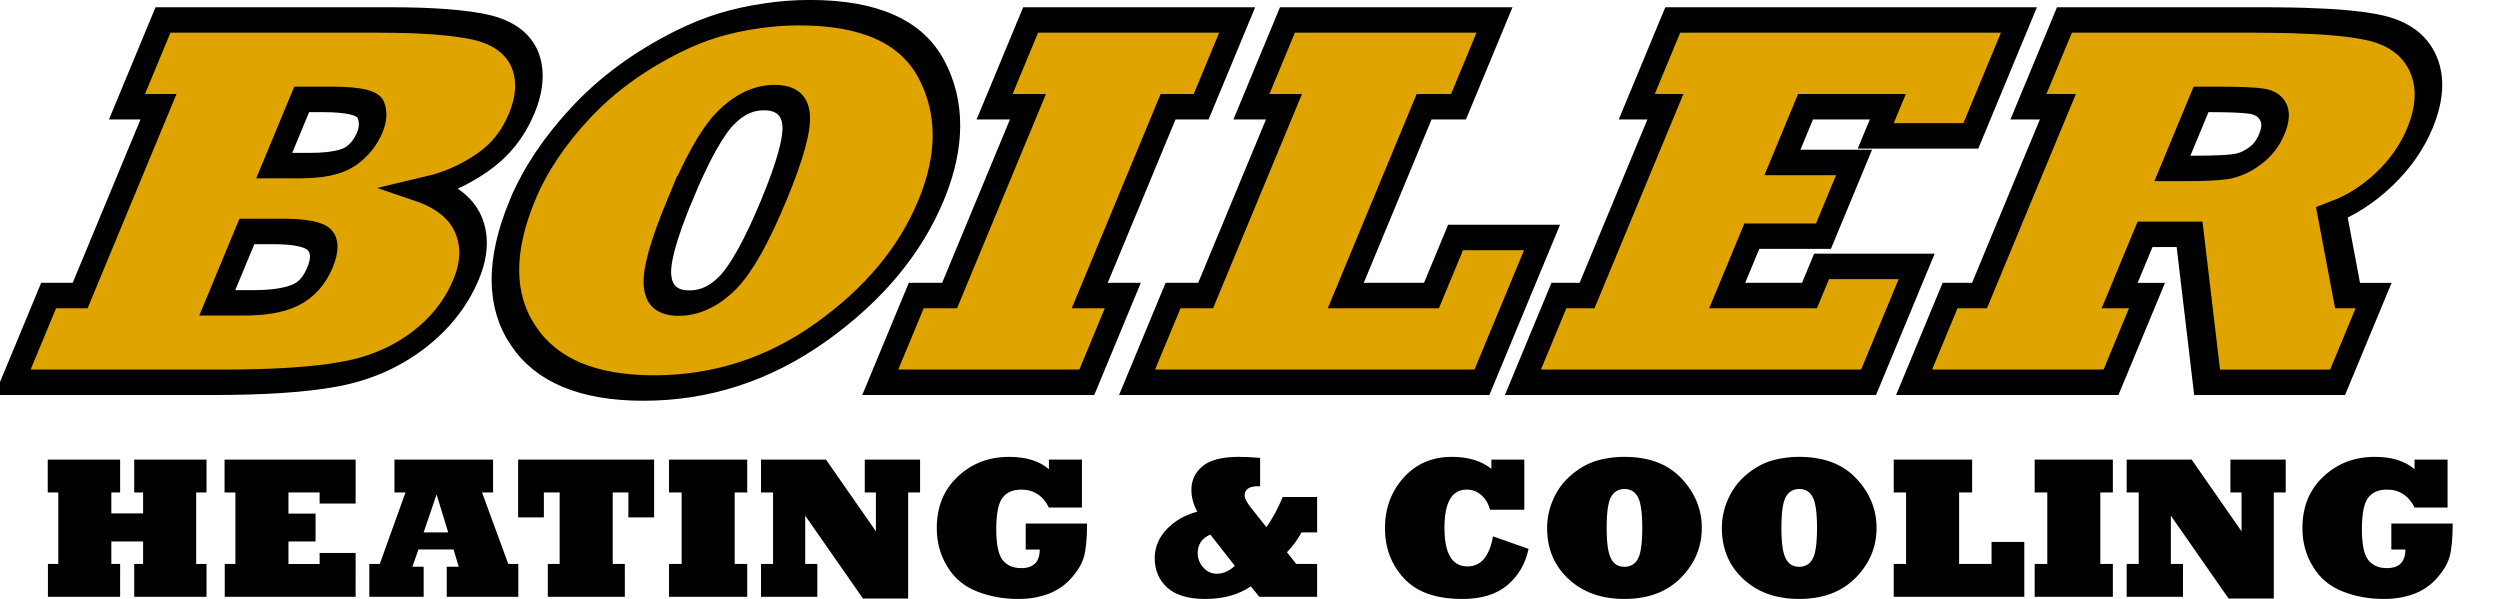 <?xml version="1.0" encoding="UTF-8"?>
<svg width="211.67mm" height="50.733mm" version="1.1" viewBox="0 0 211.67 50.733" xmlns="http://www.w3.org/2000/svg">
 <g transform="translate(5.52 -13.69)">
  <path transform="matrix(1 0 -.415 1 0 0)" d="m29.197 33.288v6.043h2.669q2.558 0 3.683-0.662 1.103-0.662 1.103-2.338 0-1.566-0.992-2.316-0.992-0.728-3.837-0.728zm0-11.181v5.602h2.624q2.669 0 3.507-0.772 0.794-0.772 0.794-2.029 0-1.081-0.728-1.941-0.728-0.86-3.992-0.86zm2.823 23.951h-17.357v-7.344h2.669v-15.989h-2.669v-7.344h18.746q5.514 0 8.535 0.64 2.977 0.662 4.676 2.624 1.698 2.007 1.698 4.676 0 2.602-1.61 4.146-1.654 1.588-4.014 2.205 3.242 0.97 4.984 2.999 1.764 2.073 1.764 4.653 0 3.088-1.985 5.249-1.985 2.139-5.447 2.801-3.418 0.684-9.991 0.684zm32.731-15.416q0 5.117 0.992 6.903 0.948 1.808 2.977 1.808 2.007 0 2.999-1.742 0.992-1.764 0.992-6.969 0-5.05-0.97-6.881-0.948-1.808-3.021-1.808-1.985 0-2.977 1.742-0.992 1.742-0.992 6.947zm-13.321 0q0-3.837 1.875-7.432 1.853-3.573 5.756-6.021 1.389-0.86 2.845-1.367 1.478-0.507 3.198-0.772 1.72-0.287 3.617-0.287 8.248 0 12.769 4.83 2.249 2.382 3.396 5.161 1.147 2.779 1.147 5.888 0 6.418-4.676 11.159-4.676 4.742-12.637 4.742-7.697 0-12.483-4.455-4.808-4.433-4.808-11.446zm54.182 15.416h-17.489v-7.344h2.823v-15.989h-2.823v-7.344h17.489v7.344h-2.801v15.989h2.801zm33.455 0h-29.2v-7.344h2.757v-15.989h-2.757v-7.344h17.533v7.344h-2.911v15.989h7.256v-4.918h7.322zm32.735 0h-29.266v-7.344h2.382v-15.989h-2.426v-7.344h29.31v9.814h-8.05v-2.47h-6.969v4.72h6.065v6.241h-6.065v5.028h6.969v-2.47h8.05zm18.21-23.951v5.844h1.323q2.602 0 3.529-0.154 0.992-0.154 1.676-0.882 0.684-0.684 0.684-1.875 0-1.191-0.684-1.897-0.684-0.728-1.742-0.882-1.014-0.154-3.705-0.154zm2.316 23.951h-16.673v-7.344h2.492v-15.989h-2.492v-7.344h16.673q2.249 0 4.168 0.088 1.919 0.066 3.286 0.221 1.367 0.132 2.514 0.375 3.22 0.684 5.227 2.977 2.029 2.338 2.029 5.514 0 2.382-1.235 4.323-1.235 1.919-3.242 2.823l4.234 7.013h2.205v7.344h-11.049l-6.682-12.527h-3.771v5.183h2.316z" fill="#e0a400" stroke="#000000" stroke-width="2.155" aria-label="BOILER"/>
  <path transform="scale(1 1)" d="m4.65 64.219h-6.112v-2.78h0.877v-6.053h-0.893v-2.78h6.129v2.78h-0.743v1.77h2.689v-1.77h-0.751v-2.78h6.12v2.78h-0.877v6.053h0.877v2.78h-6.12v-2.78h0.751v-1.904h-2.689v1.904h0.743zm19.939 0h-11.08v-2.78h0.902v-6.053h-0.918v-2.78h11.097v3.716h-3.048v-0.935h-2.639v1.787h2.296v2.363h-2.296v1.904h2.639v-0.935h3.048zm6.855-8.667-1.094 3.215h2.079zm-1.094 8.667h-4.601v-2.78h0.885l2.179-6.053h-0.935v-2.78h8.35v2.78h-0.935l2.221 6.053h0.852v2.78h-6.062v-2.547h1.019l-0.443-1.461h-2.973l-0.509 1.461h0.952zm17.033 0h-6.521v-2.78h1.002v-6.053h-1.336v2.112h-2.179v-4.893h11.514v4.893h-2.179v-2.112h-1.328v6.053h1.027zm10.362 0h-6.621v-2.78h1.069v-6.053h-1.069v-2.78h6.621v2.78h-1.06v6.053h1.06zm5.937 0h-4.768v-2.78h1.019v-6.053h-1.019v-2.78h5.502l4.225 6.07v-3.29h-0.944v-2.78h4.684v2.78h-1.01v8.984h-3.824l-4.893-7.022v4.091h1.027zm18.828-3.999h-1.186v-2.204h5.194q0 1.904-0.267 2.83-0.259 0.893-1.085 1.812-0.81 0.91-1.962 1.328-1.152 0.417-2.471 0.417-1.962 0-3.565-0.651-1.611-0.635-2.488-2.104-0.885-1.444-0.885-3.24 0-2.714 1.787-4.375 1.77-1.662 4.342-1.662 2.146 0 3.365 1.044v-0.81h2.797v4.058h-2.797q-0.367-0.751-0.96-1.135-0.584-0.384-1.369-0.384-1.102 0-1.62 0.718-0.509 0.718-0.509 2.639 0 1.912 0.534 2.597 0.543 0.693 1.578 0.693 1.57 0 1.57-1.57zm16.524 1.378-2.079-2.647q-1.069 0.468-1.069 1.57 0 0.676 0.468 1.211 0.459 0.534 1.169 0.534 0.768 0 1.511-0.668zm5.194-0.159h1.77v2.78h-4.901l-0.71-0.885q-1.57 1.069-3.857 1.069-2.171 0-3.231-0.969-1.052-0.969-1.052-2.488 0-1.378 1.019-2.446 1.027-1.077 2.588-1.486-0.501-0.918-0.501-1.845 0-1.227 0.952-2.012 0.935-0.785 3.064-0.785 0.777 0 1.804 0.084v2.413q-0.092-0.008-0.2-0.008-1.111 0-1.111 0.793 0 0.367 0.643 1.161l1.202 1.511q0.802-1.144 1.378-2.555h2.914v2.998h-1.328q-0.459 0.877-1.227 1.678zm16.657-2.338 3.014 1.06q-0.384 1.862-1.762 3.048-1.394 1.194-3.841 1.194-3.34 0-4.943-1.745-1.611-1.737-1.611-4.242 0-2.522 1.578-4.283 1.578-1.762 4.1-1.762 2.046 0 3.332 1.01v-0.777h2.789v4.242h-2.897q-0.225-0.793-0.76-1.252-0.534-0.451-1.219-0.451-1.887 0-1.887 3.248 0 3.256 1.954 3.256 1.712 0 2.154-2.547zm9.627-0.718q0 1.937 0.376 2.613 0.359 0.685 1.127 0.685 0.76 0 1.136-0.66 0.376-0.668 0.376-2.639 0-1.912-0.367-2.605-0.359-0.685-1.144-0.685-0.751 0-1.127 0.66-0.376 0.66-0.376 2.63zm-5.043 0q0-1.453 0.71-2.814 0.701-1.353 2.179-2.279 0.526-0.326 1.077-0.518 0.559-0.192 1.211-0.292 0.651-0.109 1.369-0.109 3.123 0 4.834 1.829 0.852 0.902 1.286 1.954t0.434 2.229q0 2.43-1.77 4.225-1.77 1.795-4.784 1.795-2.914 0-4.726-1.687-1.82-1.678-1.82-4.333zm19.839 0q0 1.937 0.376 2.613 0.359 0.685 1.127 0.685 0.76 0 1.136-0.66 0.376-0.668 0.376-2.639 0-1.912-0.367-2.605-0.359-0.685-1.144-0.685-0.751 0-1.127 0.66t-0.376 2.63zm-5.043 0q0-1.453 0.71-2.814 0.701-1.353 2.179-2.279 0.526-0.326 1.077-0.518 0.559-0.192 1.211-0.292 0.651-0.109 1.369-0.109 3.123 0 4.834 1.829 0.852 0.902 1.286 1.954t0.434 2.229q0 2.43-1.77 4.225-1.77 1.795-4.784 1.795-2.914 0-4.726-1.687-1.82-1.678-1.82-4.333zm25.608 5.836h-11.055v-2.78h1.044v-6.053h-1.044v-2.78h6.638v2.78h-1.102v6.053h2.747v-1.862h2.772zm7.498 0h-6.621v-2.78h1.069v-6.053h-1.069v-2.78h6.621v2.78h-1.06v6.053h1.06zm5.937 0h-4.768v-2.78h1.019v-6.053h-1.019v-2.78h5.502l4.225 6.07v-3.29h-0.944v-2.78h4.684v2.78h-1.01v8.984h-3.824l-4.893-7.022v4.091h1.027zm18.828-3.999h-1.186v-2.204h5.193q0 1.904-0.267 2.83-0.259 0.893-1.085 1.812-0.81 0.91-1.962 1.328-1.152 0.417-2.471 0.417-1.962 0-3.565-0.651-1.611-0.635-2.488-2.104-0.885-1.444-0.885-3.24 0-2.714 1.787-4.375 1.77-1.662 4.342-1.662 2.146 0 3.365 1.044v-0.81h2.797v4.058h-2.797q-0.367-0.751-0.96-1.135-0.584-0.384-1.369-0.384-1.102 0-1.62 0.718-0.509 0.718-0.509 2.639 0 1.912 0.534 2.597 0.543 0.693 1.578 0.693 1.57 0 1.57-1.57z" stroke-width=".265" aria-label="HEATING &amp; COOLING"/>
 </g>
</svg>
